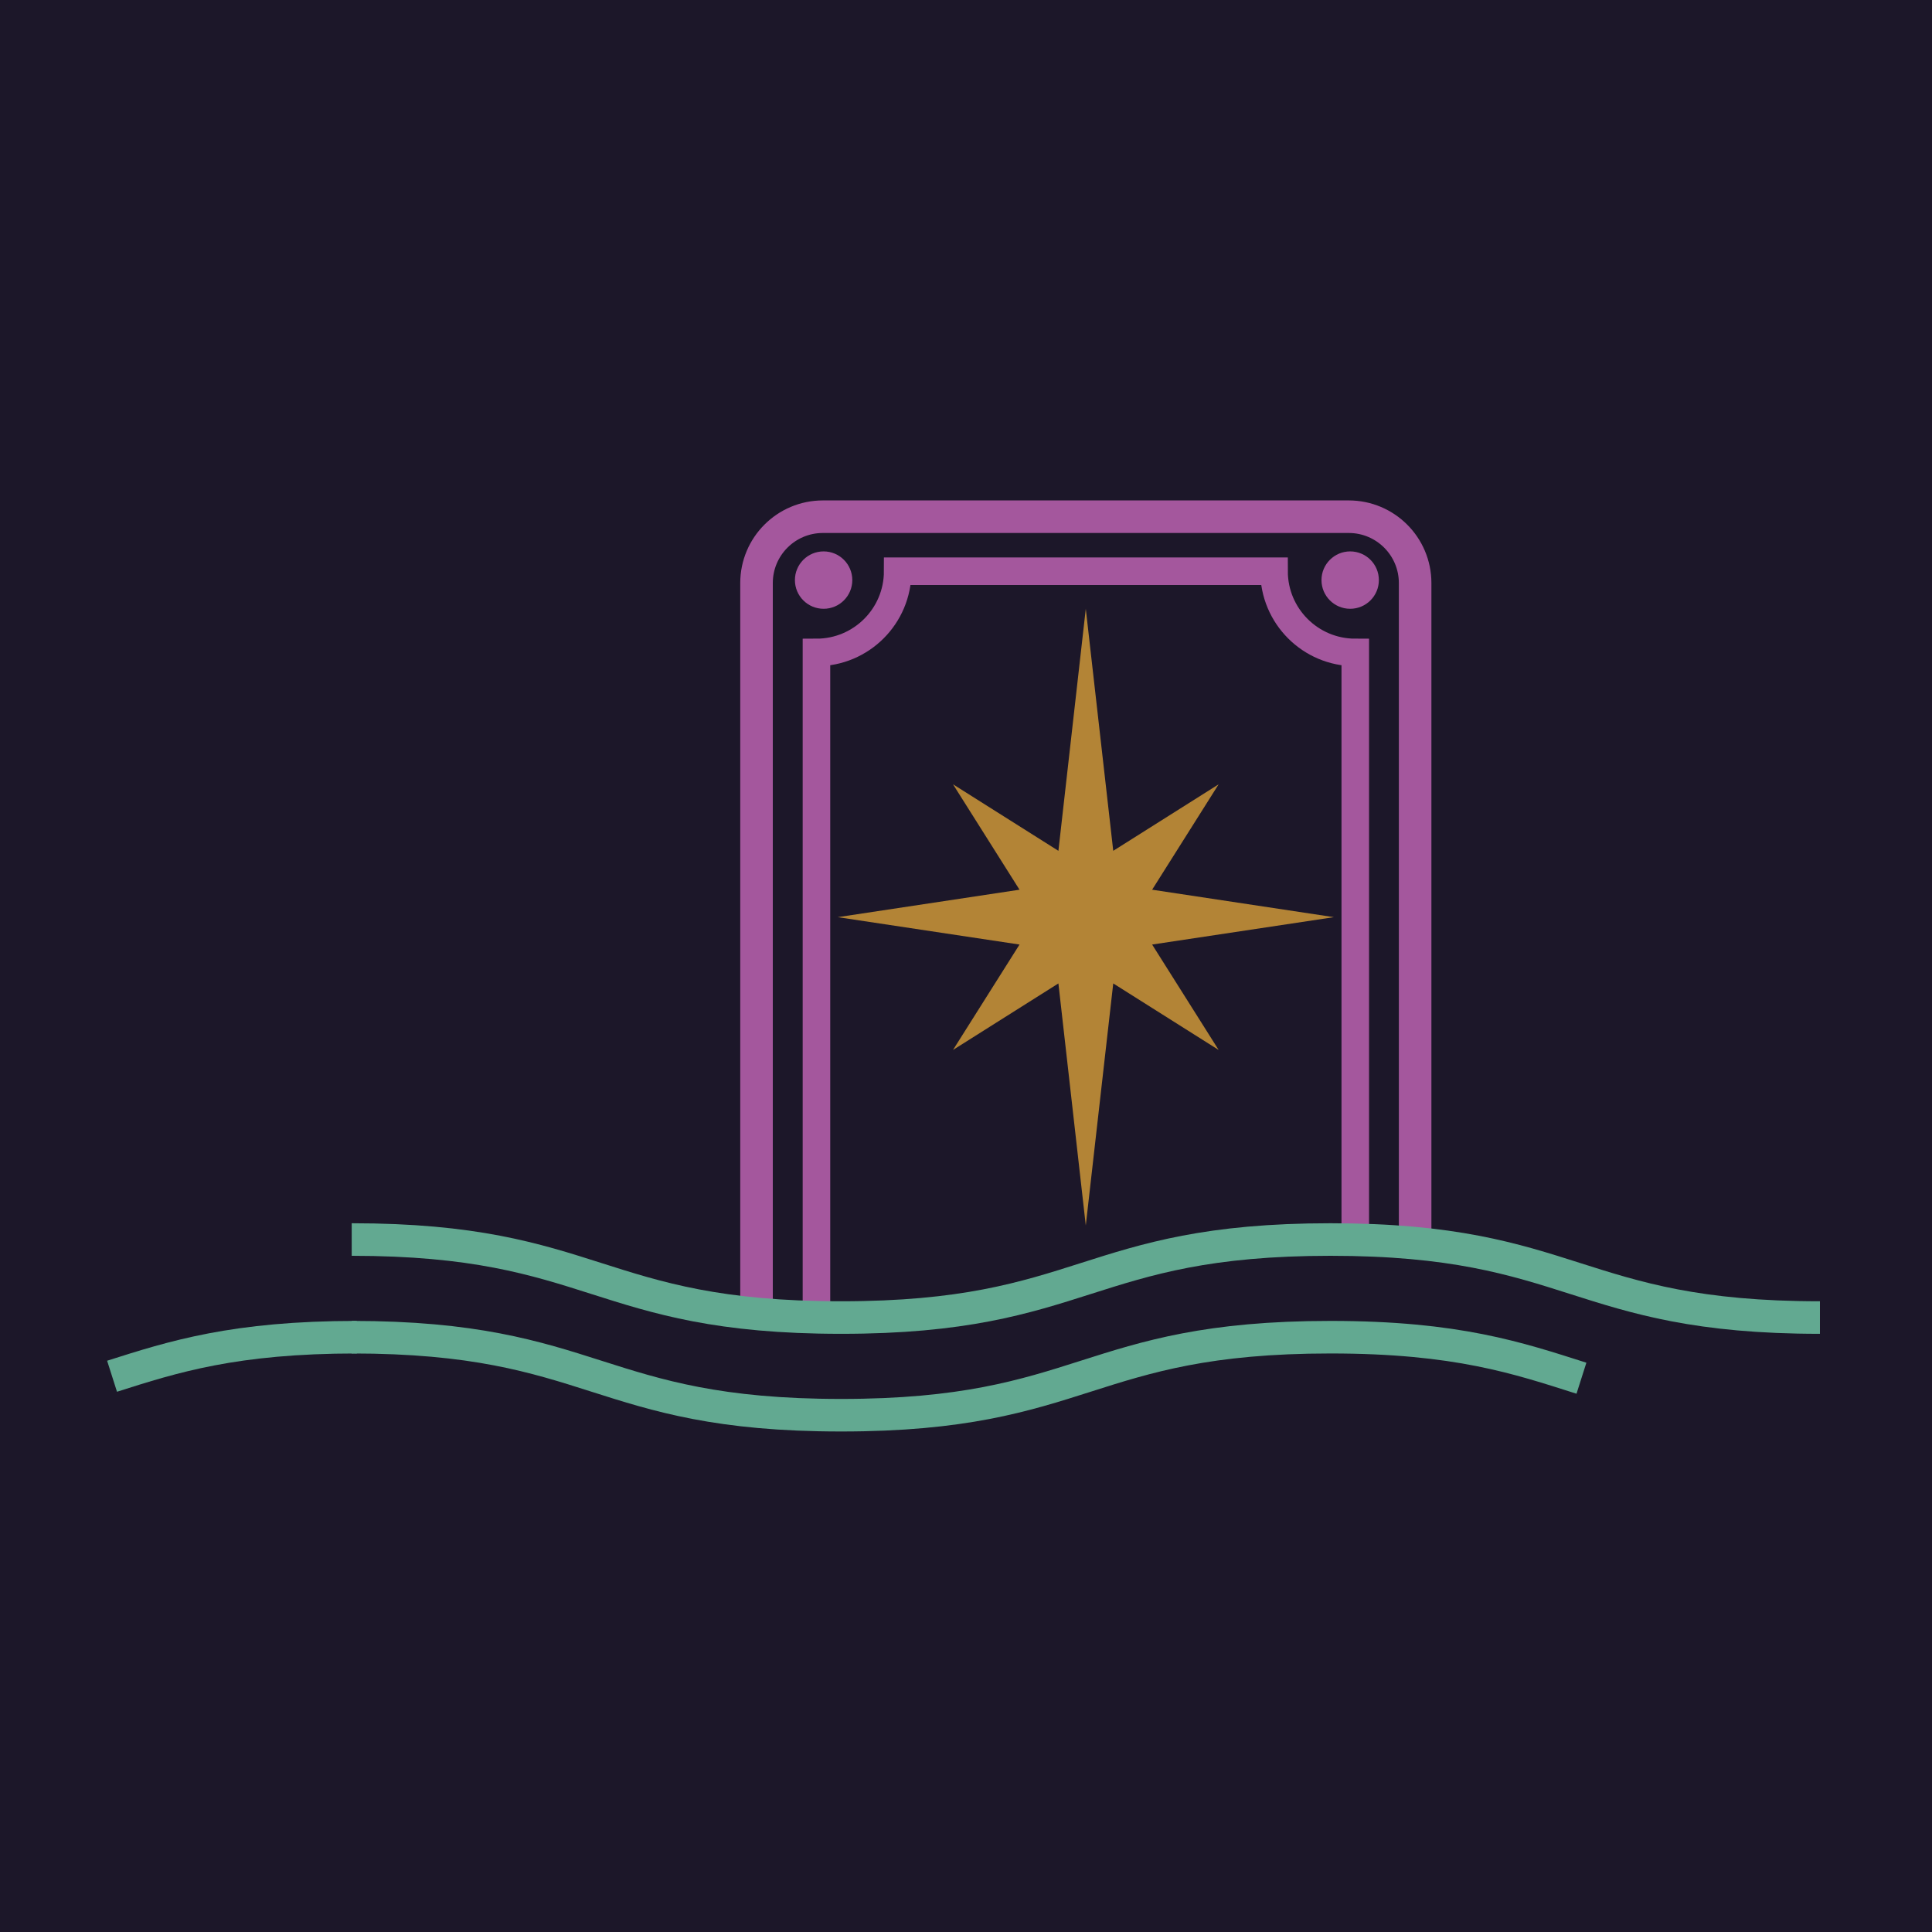 <?xml version="1.0" encoding="UTF-8"?>
<svg id="Layer_1" data-name="Layer 1" xmlns="http://www.w3.org/2000/svg" viewBox="0 0 235 235">
  <defs>
    <style>
      .cls-1 {
        fill: #1c1729;
      }

      .cls-2 {
        fill: #a4579d;
      }

      .cls-3 {
        stroke-width: 3.35px;
      }

      .cls-3, .cls-4, .cls-5 {
        fill: none;
        stroke-miterlimit: 10;
      }

      .cls-3, .cls-5 {
        stroke: #a4579d;
      }

      .cls-4 {
        stroke: #62a991;
      }

      .cls-4, .cls-5 {
        stroke-width: 3.96px;
      }

      .cls-6 {
        fill: #b38436;
      }
    </style>
  </defs>
  <rect class="cls-1" width="235" height="235"/>
  <g>
    <g>
      <path class="cls-5" d="M92.02,160.26v-89.34c0-4.45,3.61-8.07,8.07-8.07h63.97c4.45,0,8.07,3.61,8.07,8.07v81.44"/>
      <path class="cls-3" d="M99.31,160.26v-80.9c5.45,0,9.88-4.42,9.88-9.88h45.78c0,5.45,4.42,9.88,9.88,9.88v71.41"/>
      <polygon class="cls-6" points="132.07 74.05 135.41 103.49 148.23 95.4 140.14 108.22 162.25 111.56 140.14 114.89 148.23 127.71 135.41 119.62 132.07 149.06 128.74 119.62 115.92 127.71 124.01 114.89 101.9 111.56 124.01 108.22 115.92 95.4 128.74 103.49 132.07 74.05"/>
      <circle class="cls-2" cx="100.18" cy="70.56" r="3.49"/>
      <circle class="cls-2" cx="164.23" cy="70.56" r="3.49"/>
    </g>
    <g>
      <path class="cls-4" d="M42.78,150.77c29.77,0,29.77,9.49,59.53,9.49s29.77-9.49,59.53-9.49,29.77,9.49,59.53,9.49"/>
      <path class="cls-4" d="M42.78,162.65c29.77,0,29.77,9.49,59.53,9.49s29.77-9.49,59.53-9.49c15.38,0,22.82,2.54,30.52,4.99"/>
      <path class="cls-4" d="M13.63,167.4c7.44-2.37,14.88-4.75,29.77-4.75"/>
    </g>
  </g>
</svg>
